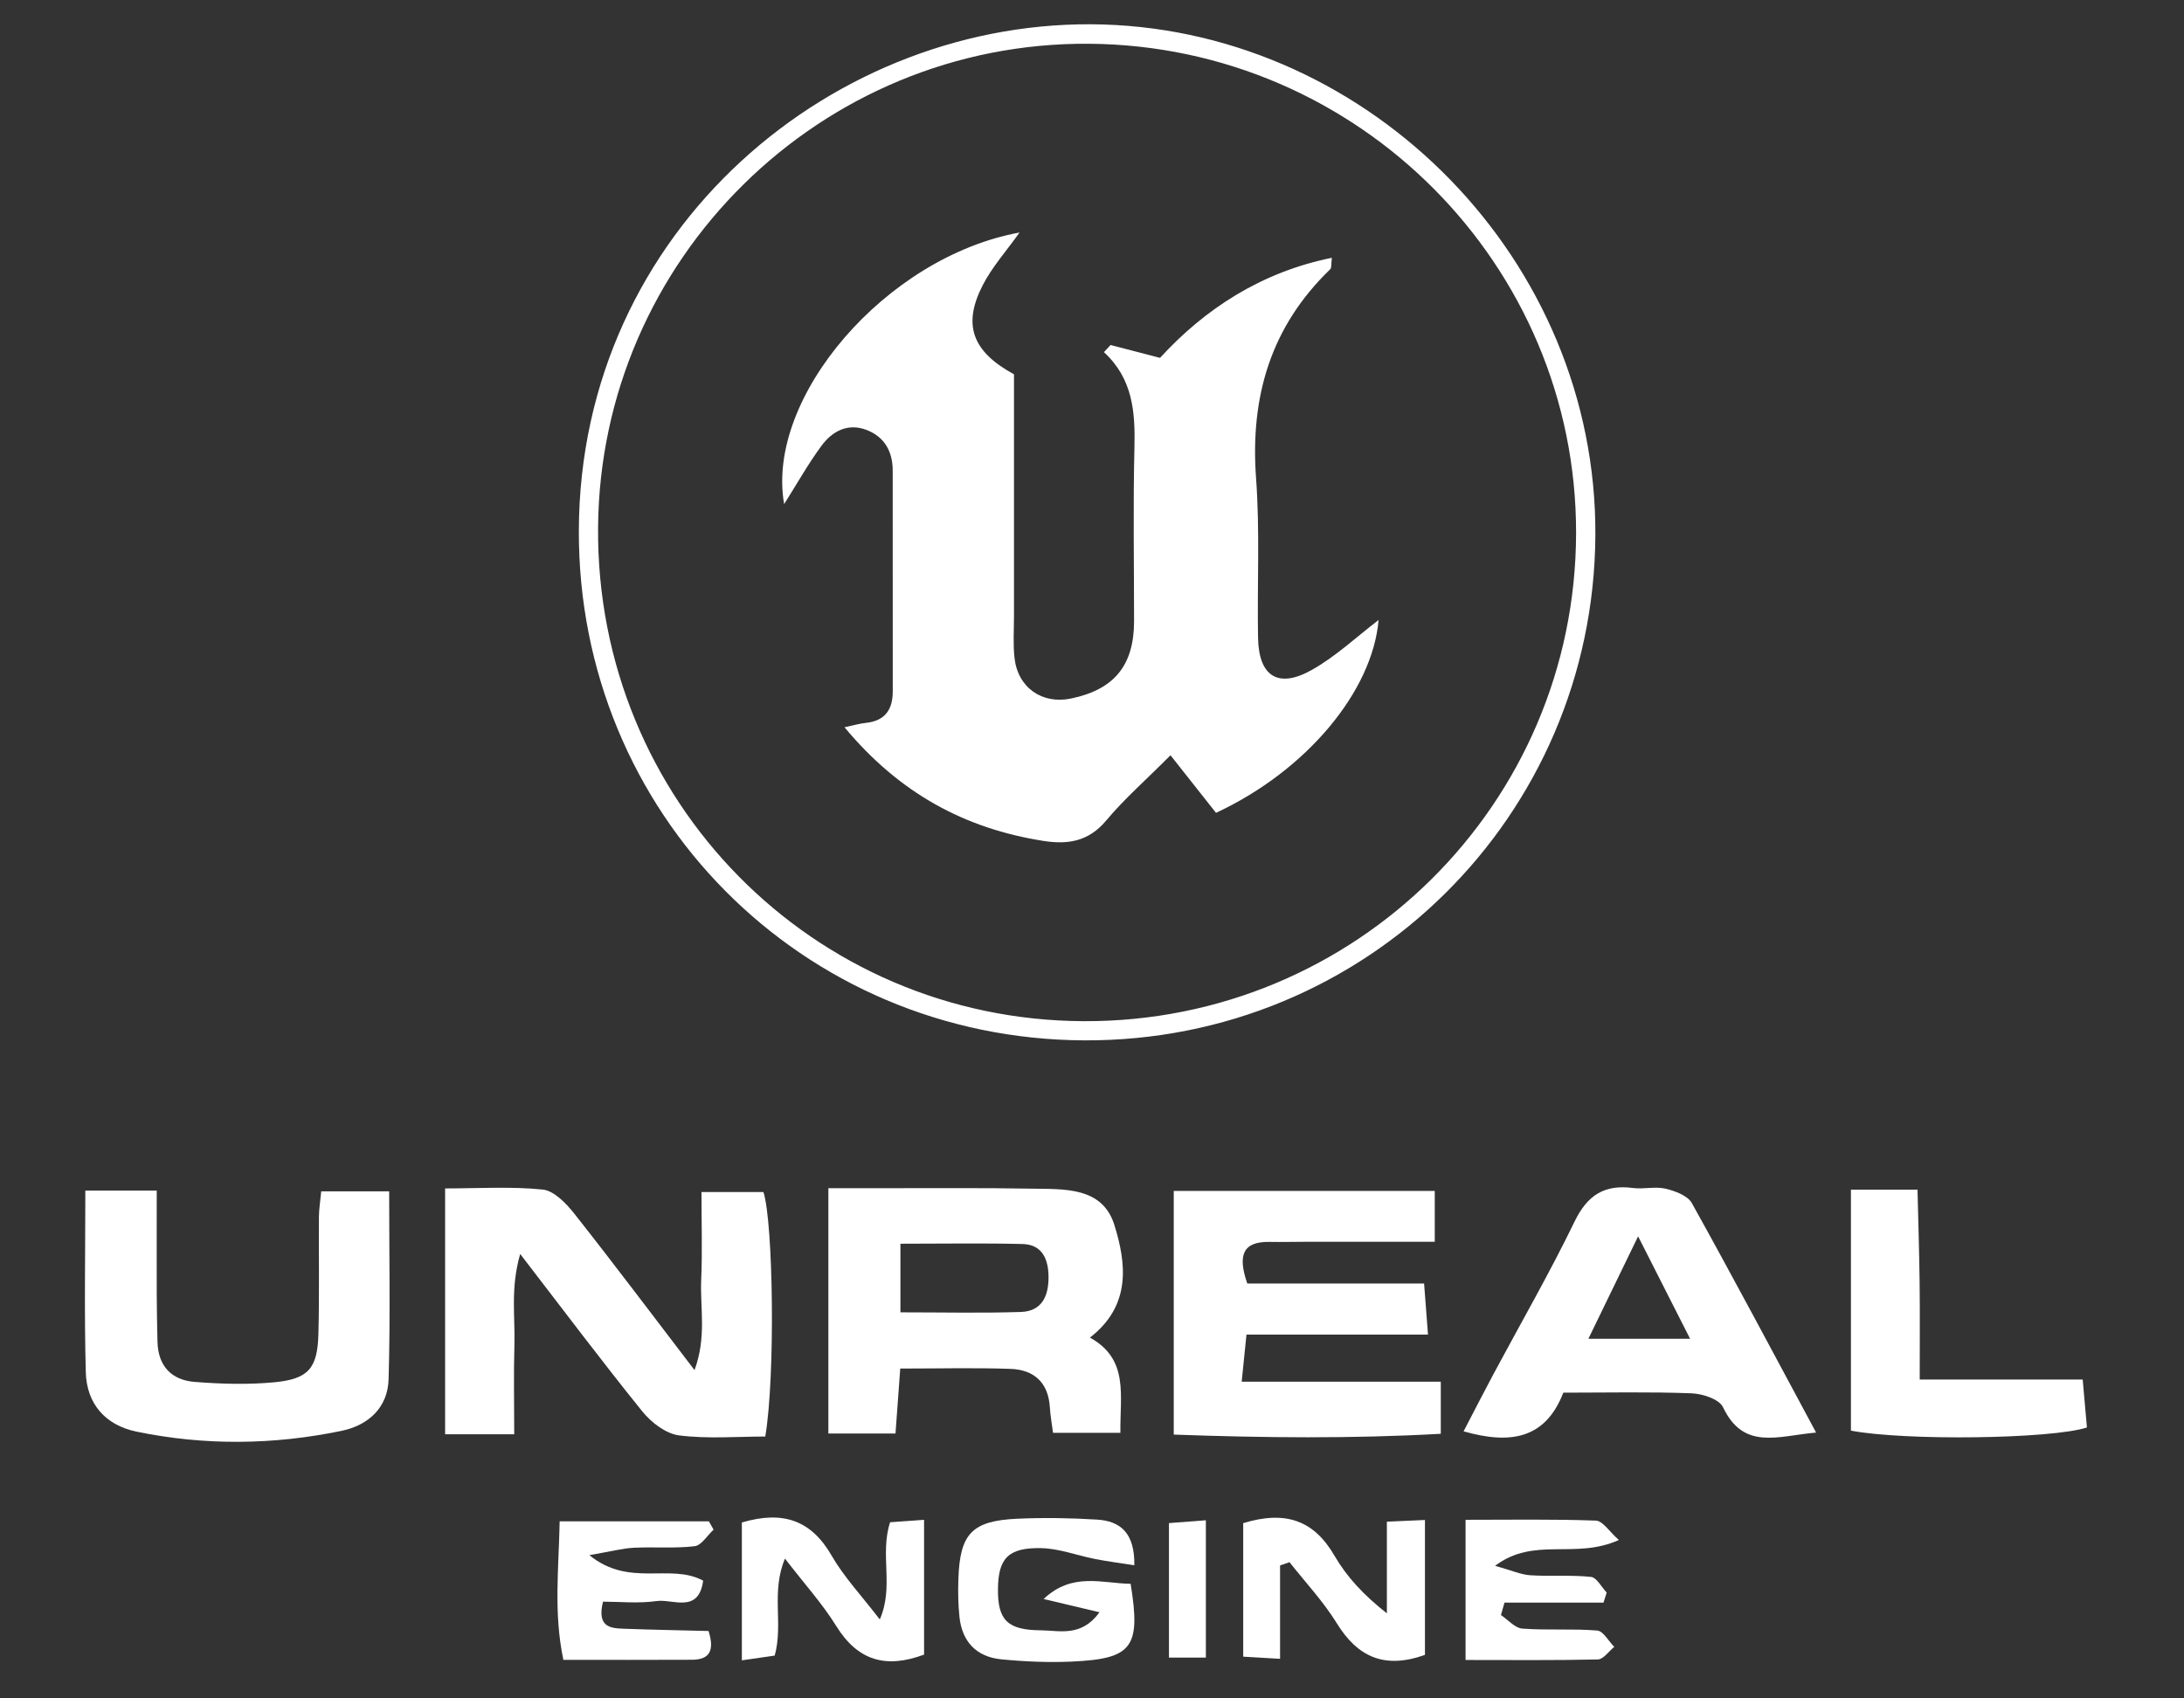 <svg width="180" height="140" viewBox="0 0 180 140" fill="none" xmlns="http://www.w3.org/2000/svg">
<rect x="0" y="0" width="180" height="140" fill="#333333" stroke="none"/>
<path d="M89.352 85.758C66.093 85.646 47.626 67.03 47.707 43.716C47.796 18.856 68.863 1.348 90.941 2.019C113.027 2.693 131.613 21.478 131.486 44.123C131.354 67.309 112.573 85.866 89.352 85.758ZM89.337 84.177C111.717 84.255 129.858 66.259 129.897 43.944C129.936 21.858 111.953 3.781 89.775 3.607C67.642 3.433 49.455 21.358 49.292 43.499C49.129 65.953 66.995 84.1 89.337 84.177Z" fill="white"/>
<path d="M42.377 118.229H36.685V97.963C39.429 97.963 42.102 97.789 44.729 98.056C45.663 98.153 46.663 99.195 47.333 100.043C50.596 104.173 53.754 108.381 57.241 112.94C58.252 110.194 57.69 107.803 57.791 105.487C57.892 103.185 57.814 100.876 57.814 98.261H62.921C63.731 100.764 63.909 113.46 63.072 118.415C60.77 118.415 58.337 118.62 55.97 118.322C54.885 118.186 53.68 117.26 52.948 116.357C49.635 112.255 46.469 108.036 42.873 103.367C42.056 106.196 42.467 108.578 42.397 110.903C42.327 113.2 42.381 115.505 42.381 118.225L42.377 118.229Z" fill="white"/>
<path d="M74.196 112.812C74.045 114.904 73.932 116.415 73.805 118.166H68.272V97.943C69.961 97.943 71.468 97.943 72.975 97.943C76.97 97.951 80.969 97.908 84.964 97.982C87.66 98.032 90.849 97.792 91.845 100.98C92.829 104.141 93.255 107.609 89.83 110.259C93.073 112.056 92.291 115.02 92.341 118.108H86.789C86.703 117.441 86.572 116.721 86.525 115.992C86.397 113.959 85.212 112.909 83.301 112.839C80.368 112.734 77.427 112.812 74.192 112.812H74.196ZM74.211 108.178C77.776 108.178 80.957 108.252 84.134 108.147C85.909 108.089 86.44 106.784 86.417 105.191C86.393 103.75 85.87 102.588 84.274 102.545C80.992 102.464 77.702 102.522 74.211 102.522V108.174V108.178Z" fill="white"/>
<path d="M96.738 118.263V98.168H118.25V102.36C114.65 102.36 111.202 102.36 107.75 102.36C106.719 102.36 105.684 102.391 104.654 102.371C102.457 102.329 101.976 103.425 102.798 105.8H117.37C117.487 107.342 117.572 108.427 117.692 110.011H102.732C102.589 111.406 102.496 112.351 102.337 113.893H118.746V118.189C111.384 118.6 104.15 118.523 96.738 118.255V118.263Z" fill="white"/>
<path d="M7.036 98.141H12.918C12.918 101.12 12.91 103.921 12.918 106.722C12.921 108.012 12.952 109.298 12.979 110.588C13.022 112.599 14.134 113.765 16.044 113.912C18.218 114.083 20.434 114.148 22.6 113.943C25.425 113.676 26.169 112.793 26.242 109.968C26.328 106.745 26.262 103.522 26.285 100.298C26.289 99.679 26.394 99.055 26.475 98.203H32.074C32.074 103.456 32.175 108.578 32.027 113.691C31.962 116.016 30.377 117.484 28.153 117.945C22.534 119.111 16.877 119.173 11.251 118.011C8.682 117.48 7.14 115.714 7.071 113.11C6.939 108.24 7.032 103.363 7.032 98.137L7.036 98.141Z" fill="white"/>
<path d="M149.675 118.088C146.494 118.375 143.708 119.576 142.003 115.992C141.689 115.333 140.321 114.888 139.419 114.853C135.962 114.721 132.495 114.799 128.845 114.799C127.372 118.603 124.505 119.091 120.626 117.987C121.467 116.372 122.258 114.818 123.079 113.284C125.323 109.092 127.702 104.966 129.775 100.689C130.836 98.5 132.247 97.625 134.583 97.927C135.466 98.043 136.416 97.784 137.268 97.985C138.055 98.171 139.093 98.555 139.438 99.174C142.856 105.319 146.149 111.525 149.675 118.08V118.088ZM135.009 101.913C133.39 105.249 132.22 107.663 130.91 110.359H139.295C137.865 107.539 136.629 105.106 135.009 101.913Z" fill="white"/>
<path d="M152.545 98.062H158.036C158.098 100.658 158.179 103.176 158.21 105.695C158.241 108.244 158.218 110.793 158.218 113.718H171.651C171.791 115.283 171.896 116.499 172 117.669C169.059 118.626 156.97 118.774 152.549 117.929V98.066L152.545 98.062Z" fill="white"/>
<path d="M61.145 125.5C64.532 124.497 66.861 125.311 68.546 128.239C69.561 130.002 70.999 131.521 72.51 133.493C73.7 130.777 72.49 128.177 73.359 125.481C74.153 125.423 75.063 125.357 76.16 125.28V136.391C73.041 137.553 70.712 136.921 68.926 134.043C67.787 132.203 66.307 130.572 64.695 128.476C63.528 131.246 64.575 133.834 63.85 136.472C63.129 136.576 62.304 136.697 61.142 136.863V125.5H61.145Z" fill="white"/>
<path d="M102.462 125.554C105.976 124.484 108.297 125.333 109.983 128.238C110.994 129.978 112.393 131.493 114.303 132.988V125.433C115.589 125.375 116.407 125.34 117.441 125.294V136.413C114.109 137.606 111.893 136.595 110.173 133.802C109.064 132.008 107.592 130.439 106.278 128.773C106.019 128.862 105.759 128.951 105.5 129.04V136.738C104.248 136.665 103.442 136.618 102.462 136.56V125.554Z" fill="white"/>
<path d="M90.615 132.899C88.736 132.454 87.372 132.128 86.012 131.807C88.384 129.568 90.829 130.521 93.184 130.555C94.037 135.805 93.332 136.742 88.318 136.967C86.396 137.052 84.451 136.967 82.533 136.781C80.475 136.584 79.282 135.325 79.073 133.252C78.968 132.229 78.953 131.191 78.987 130.164C79.112 126.418 80.1 125.36 83.85 125.19C86.035 125.093 88.236 125.128 90.422 125.263C92.312 125.38 93.529 126.333 93.49 129.029C92.285 128.839 91.255 128.708 90.24 128.506C88.759 128.216 87.295 127.646 85.815 127.615C83.091 127.557 82.273 128.463 82.25 130.986C82.227 133.519 83.005 134.372 85.776 134.387C87.314 134.399 89.112 134.976 90.619 132.899H90.615Z" fill="white"/>
<path d="M57.952 130.292C57.58 133.042 55.441 131.783 54.112 131.977C52.632 132.19 51.097 132.027 49.699 132.027C49.187 134.092 50.276 134.216 51.342 134.255C53.748 134.348 56.158 134.386 58.397 134.445C58.967 136.238 58.316 136.808 57.03 136.816C53.566 136.835 50.106 136.823 46.432 136.823C45.615 132.953 46.053 129.3 46.126 125.406H58.425C58.552 125.635 58.684 125.863 58.812 126.092C58.293 126.568 57.812 127.39 57.247 127.456C55.592 127.653 53.899 127.498 52.229 127.584C51.295 127.63 50.369 127.886 48.575 128.192C51.861 130.884 55.224 128.827 57.948 130.292H57.952Z" fill="white"/>
<path d="M133.42 126.945C129.773 128.583 126.476 126.631 123.218 129.071C124.585 129.451 125.345 129.8 126.12 129.85C127.786 129.959 129.471 129.811 131.126 129.986C131.595 130.036 131.99 130.826 132.42 131.276C132.331 131.551 132.245 131.826 132.156 132.105C130.804 132.105 129.448 132.105 128.096 132.105C126.743 132.105 125.364 132.105 123.996 132.105C123.899 132.446 123.803 132.791 123.706 133.132C124.291 133.523 124.856 134.205 125.473 134.247C127.518 134.402 129.591 134.24 131.637 134.406C132.141 134.449 132.575 135.286 133.044 135.754C132.594 136.115 132.153 136.777 131.695 136.789C128.131 136.874 124.562 136.835 120.788 136.835V125.279C124.419 125.279 127.976 125.217 131.529 125.345C132.094 125.364 132.629 126.243 133.42 126.941V126.945Z" fill="white"/>
<path d="M99.385 136.639H96.343V125.551C97.327 125.477 98.25 125.407 99.385 125.318V136.639Z" fill="white"/>
<path d="M91.538 28.441C92.747 28.755 93.959 29.068 95.606 29.498C99.31 25.458 103.948 22.432 109.768 21.25C109.702 21.762 109.76 22.076 109.632 22.196C104.727 26.926 103.026 32.71 103.522 39.42C103.844 43.782 103.607 48.187 103.685 52.573C103.743 55.749 105.335 56.788 108.117 55.222C110.097 54.111 111.798 52.499 113.62 51.108C113.12 56.974 107.695 63.521 100.221 67.004C99.132 65.625 97.95 64.133 96.47 62.258C94.362 64.373 92.634 65.884 91.181 67.624C89.744 69.344 88.062 69.638 86.016 69.32C79.511 68.305 74.109 65.373 69.603 59.949C70.351 59.79 70.851 59.639 71.355 59.589C72.947 59.426 73.579 58.492 73.579 56.981C73.575 50.918 73.571 44.855 73.575 38.796C73.575 37.216 72.9 36.015 71.432 35.445C69.89 34.845 68.592 35.538 67.701 36.751C66.573 38.285 65.639 39.959 64.628 41.555C63.074 32.791 72.986 21.184 84.029 19.166C82.928 20.712 81.773 22.002 81.006 23.486C79.321 26.744 80.1 28.968 83.571 30.854C83.571 37.382 83.571 44.073 83.571 50.76C83.571 51.922 83.486 53.092 83.614 54.239C83.889 56.691 85.892 58.078 88.279 57.578C91.844 56.834 93.467 54.843 93.467 51.19C93.467 46.417 93.382 41.644 93.498 36.871C93.568 33.957 93.363 31.215 90.984 29.029C91.166 28.832 91.348 28.634 91.526 28.441H91.538Z" fill="white"/>
</svg>
